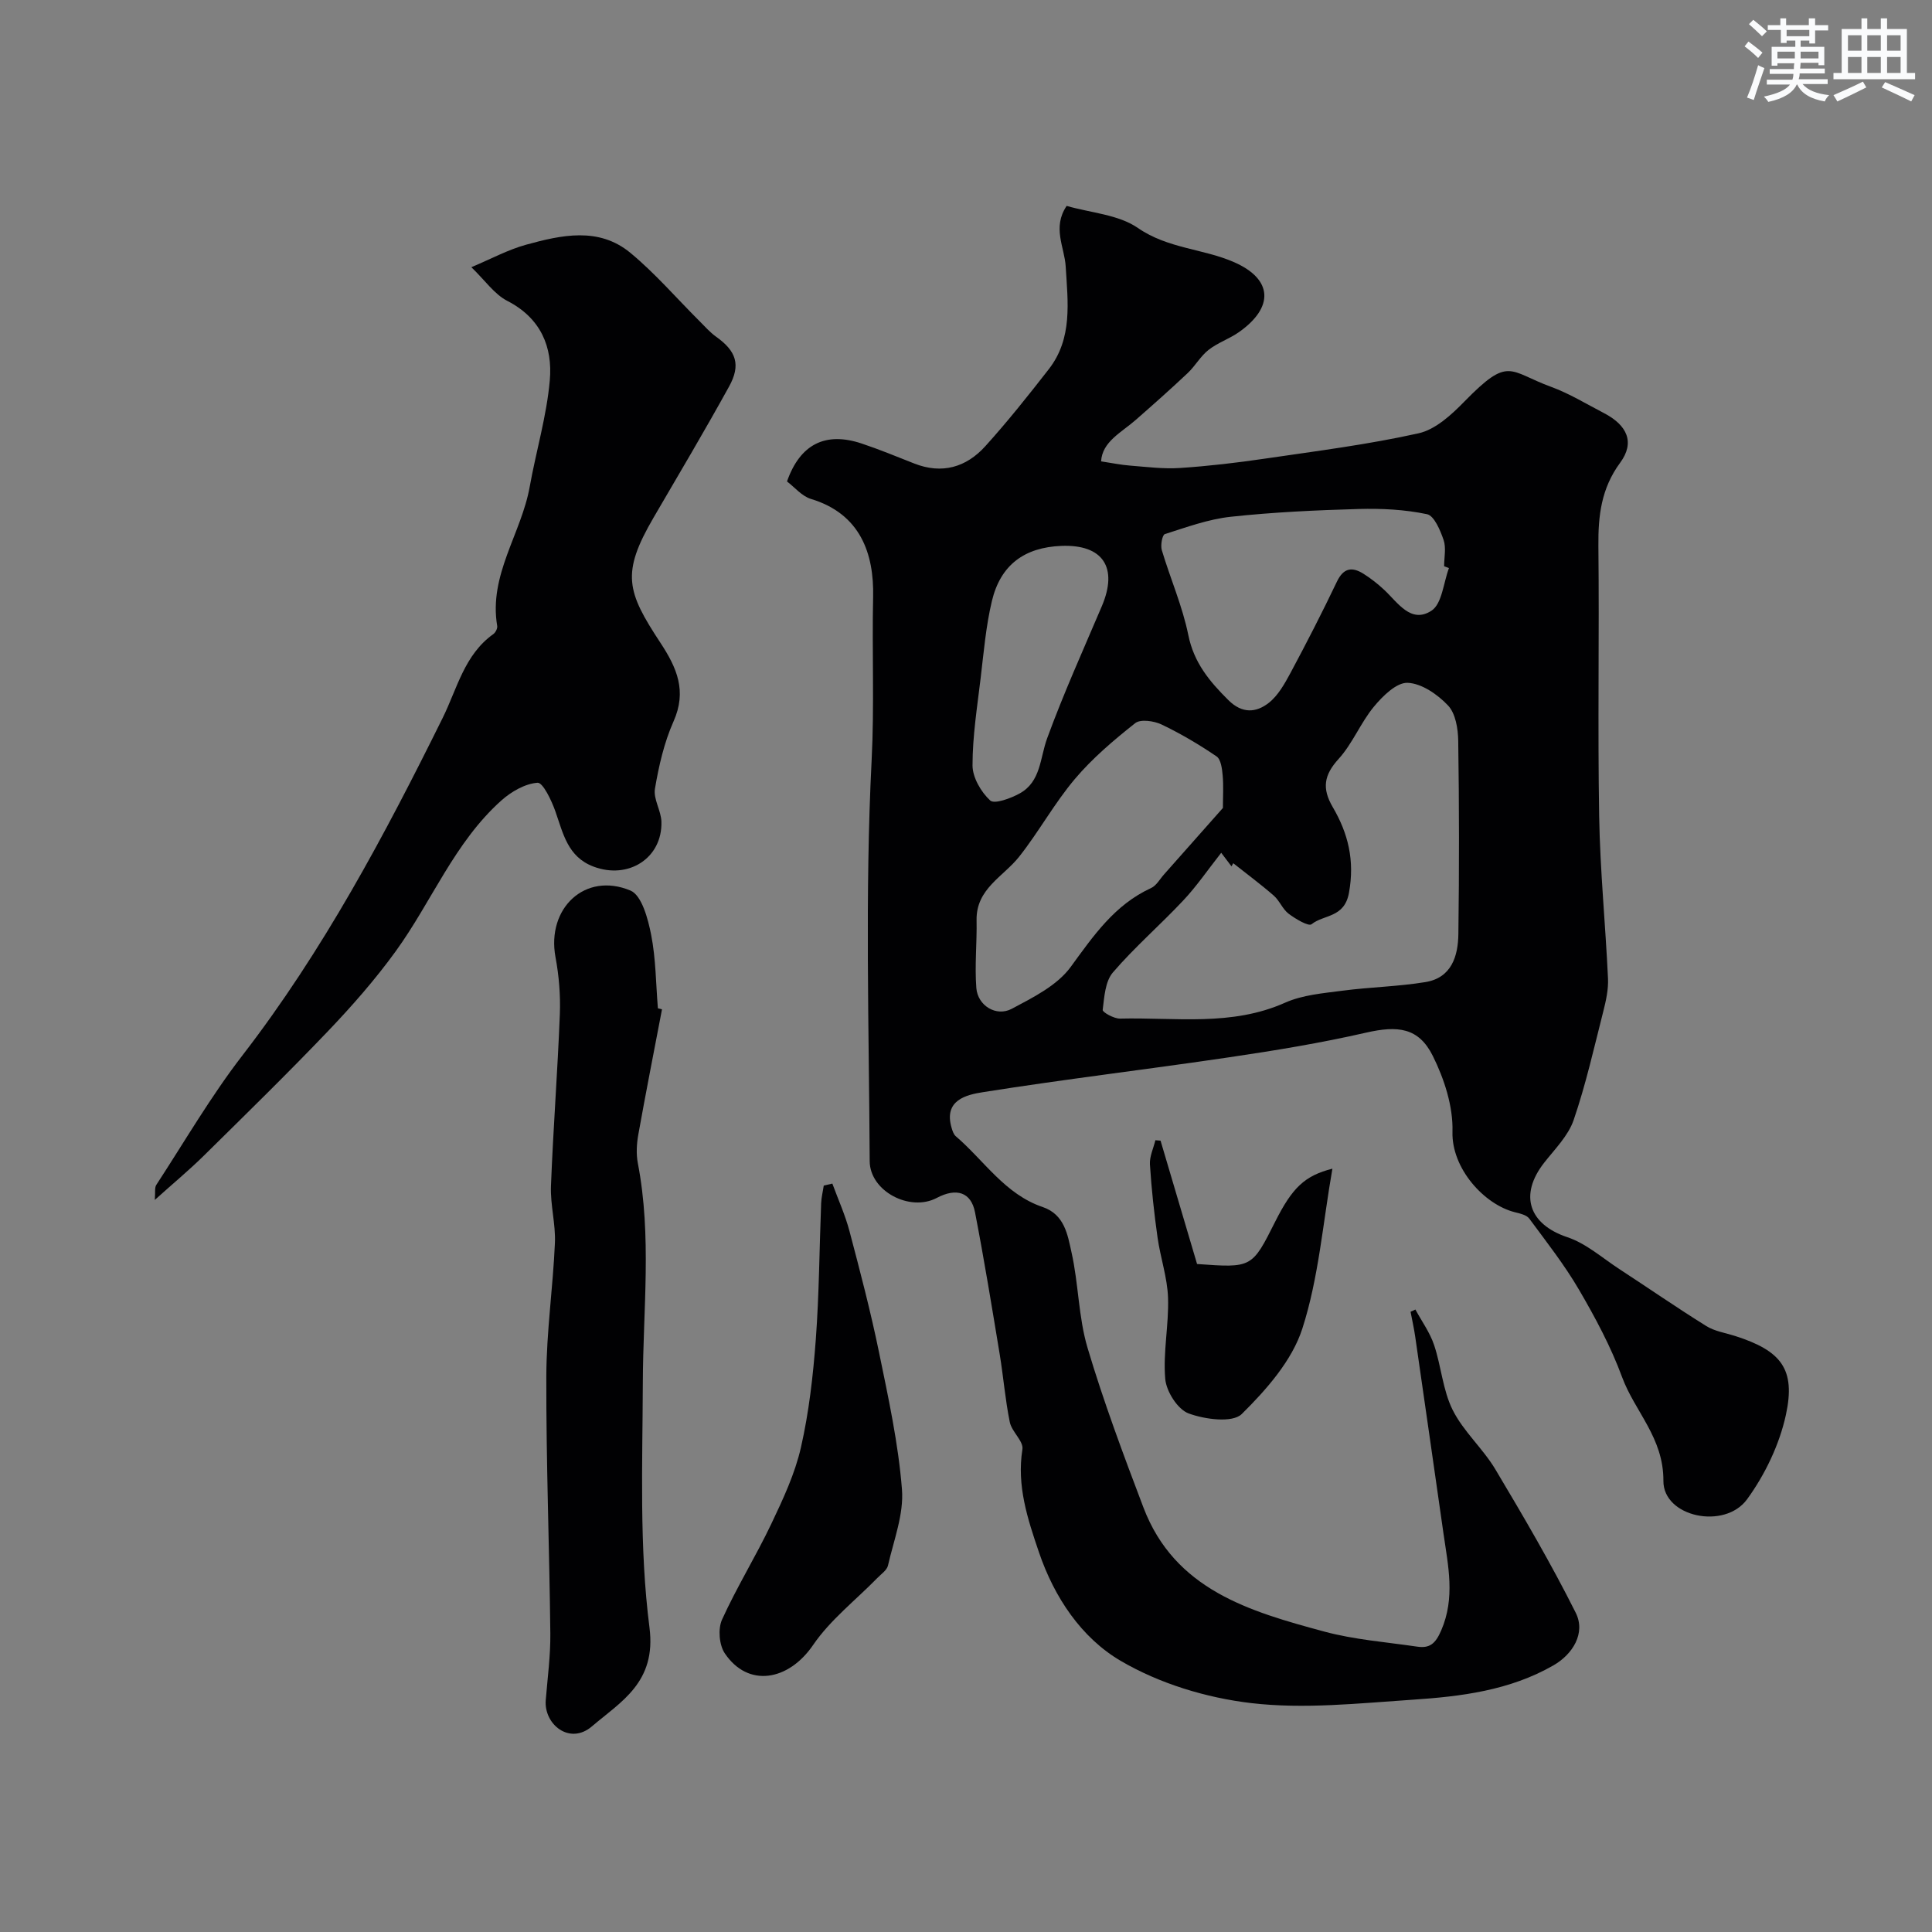 <svg enable-background="new 0 0 400 400" viewBox="0 0 400 400" xmlns="http://www.w3.org/2000/svg"><rect x="0" y="0" width="400" height="400" fill="#808080" stroke="none"/><g fill="#010103"><path d="m293.04 271.12c1.32 2.44 3 4.75 3.87 7.34 1.49 4.43 1.8 9.36 3.85 13.46 2.23 4.46 6.27 7.98 8.85 12.31 5.81 9.74 11.56 19.55 16.63 29.68 2.1 4.2-.61 8.58-4.61 10.88-9.07 5.21-19.13 6.45-29.21 7.12-11.11.74-22.41 1.98-33.36.7-9.3-1.09-19.04-4.05-27.07-8.77-8.08-4.75-13.71-13.1-16.89-22.47-2.35-6.92-4.62-13.74-3.42-21.31.26-1.68-2.2-3.62-2.61-5.61-.95-4.63-1.32-9.38-2.09-14.05-1.62-9.81-3.22-19.63-5.11-29.39-.81-4.2-3.85-5.15-7.93-2.99-5.57 2.94-13.85-1.4-13.88-7.63-.14-27.66-1-55.37.4-82.96.58-11.33.06-22.58.31-33.85.2-8.96-2.63-17.19-12.87-20.28-1.89-.57-3.39-2.44-4.96-3.62 2.71-7.72 7.95-10.34 15.41-7.87 3.7 1.23 7.31 2.73 10.95 4.16 5.76 2.26 10.76.77 14.7-3.59 4.61-5.1 8.9-10.5 13.13-15.93 4.99-6.4 3.95-13.9 3.51-21.28-.24-4-2.83-8.06.2-12.54 5.03 1.45 10.73 1.79 14.75 4.57 6.23 4.3 13.53 4.27 19.96 7.1 7.96 3.51 8.27 9.3.98 14.45-1.99 1.4-4.41 2.2-6.31 3.69-1.67 1.31-2.76 3.33-4.33 4.81-3.51 3.31-7.13 6.52-10.76 9.7-2.99 2.62-6.93 4.5-7.16 8.57 2.29.35 4.15.74 6.03.88 3.44.27 6.91.72 10.33.49 5.88-.39 11.76-1.08 17.59-1.94 10.63-1.56 21.32-2.91 31.78-5.24 3.51-.78 6.84-3.86 9.52-6.61 9.26-9.46 9.09-6.24 17.92-3.01 3.79 1.39 7.3 3.55 10.91 5.42 4.92 2.55 6.46 6.13 3.38 10.3-3.91 5.31-4.56 10.96-4.5 17.22.2 18.66-.16 37.33.16 55.98.19 11.2 1.31 22.39 1.83 33.59.1 2.24-.41 4.57-.97 6.77-1.92 7.55-3.63 15.19-6.15 22.54-1.12 3.25-3.88 5.99-6.09 8.81-5.27 6.72-3.14 12.78 4.8 15.43 3.89 1.3 7.22 4.29 10.76 6.6 6.01 3.92 11.92 8.01 18.01 11.8 1.74 1.08 3.95 1.41 5.96 2.05 9.51 3.05 12.58 6.81 10.51 16.34-1.34 6.14-4.31 12.35-8.03 17.46-4.65 6.39-17.38 3.68-17.33-3.79.05-8.96-5.91-14.33-8.56-21.51-2.31-6.27-5.53-12.28-8.91-18.07-3.01-5.16-6.74-9.91-10.3-14.73-.56-.76-1.92-1.06-2.97-1.32-6.37-1.59-13.15-9.08-12.93-16.67.15-5.23-1.7-10.93-4.08-15.71-2.93-5.87-7.25-6.3-13.82-4.8-9.34 2.14-18.84 3.7-28.33 5.1-16.97 2.51-34.02 4.53-50.97 7.22-3.36.53-8.23 1.6-6.49 7.43.18.61.41 1.32.86 1.7 5.87 5.03 10.18 12.01 17.98 14.65 4.54 1.54 5.17 5.76 5.97 9.36 1.47 6.52 1.43 13.42 3.32 19.78 3.32 11.17 7.42 22.12 11.56 33.03 6.49 17.11 22.02 21.56 37.42 25.72 6.25 1.69 12.83 2.18 19.27 3.13 2.58.38 3.78-.59 4.97-3.34 2.94-6.79 1.44-13.37.48-20.07-1.95-13.58-3.88-27.16-5.85-40.73-.25-1.74-.64-3.47-.97-5.2.32-.12.66-.29 1-.46zm-40.2-94.56c-2.81 3.57-5.1 6.94-7.85 9.86-4.76 5.08-10.07 9.66-14.59 14.93-1.59 1.86-1.77 5.08-2.1 7.74-.06.48 2.34 1.83 3.59 1.8 11.46-.28 23.08 1.66 34.19-3.3 3.62-1.61 7.87-1.95 11.89-2.48 5.7-.75 11.49-.85 17.15-1.78 5.4-.88 6.76-5.36 6.82-9.96.18-13.33.17-26.66-.03-39.99-.04-2.5-.54-5.66-2.11-7.32-2.15-2.28-5.47-4.58-8.37-4.69-2.3-.09-5.16 2.74-6.98 4.94-2.76 3.34-4.41 7.63-7.3 10.81-3.04 3.34-3.49 6.1-1.22 9.98 3.18 5.43 4.58 11.02 3.36 17.75-.95 5.23-5.19 4.45-7.74 6.5-.63.51-3.33-1.1-4.75-2.17-1.26-.95-1.88-2.71-3.09-3.76-2.69-2.35-5.58-4.48-8.38-6.7-.12.22-.24.43-.36.65-.92-1.21-1.84-2.42-2.13-2.81zm.35-9.28c0-2.27.15-4.52-.05-6.74-.12-1.37-.36-3.32-1.27-3.94-3.63-2.47-7.44-4.72-11.4-6.61-1.56-.74-4.35-1.14-5.44-.27-4.44 3.52-8.85 7.25-12.49 11.56-4.24 5.02-7.44 10.9-11.52 16.07-3.3 4.18-8.95 6.64-8.83 13.18.09 4.68-.41 9.38-.05 14.03.29 3.65 4.12 6.01 7.34 4.3 4.4-2.34 9.39-4.82 12.19-8.66 4.73-6.47 9.09-12.87 16.65-16.34 1.1-.5 1.81-1.85 2.68-2.82 4.16-4.69 8.32-9.39 12.19-13.76zm46.8-49.67c-.33-.12-.66-.24-1-.37 0-1.83.45-3.81-.11-5.45-.69-2.01-1.95-5.02-3.43-5.33-4.59-.97-9.41-1.21-14.12-1.08-8.85.25-17.72.66-26.51 1.61-4.63.5-9.16 2.16-13.65 3.59-.54.17-.93 2.32-.63 3.32 1.76 5.89 4.28 11.61 5.49 17.59 1.16 5.73 4.39 9.59 8.29 13.46 2.88 2.86 5.75 2.6 8.34.59 1.96-1.53 3.32-3.99 4.54-6.25 3.33-6.22 6.56-12.51 9.6-18.88 1.38-2.88 3.17-3.09 5.52-1.6 1.51.95 2.93 2.07 4.24 3.29 2.84 2.65 5.56 7.1 9.81 4.34 2.19-1.42 2.48-5.79 3.62-8.83zm-80.23-4.59c-7.65.3-12.61 3.92-14.4 11.42-1.24 5.21-1.69 10.62-2.33 15.97-.72 6.01-1.68 12.03-1.68 18.05 0 2.5 1.76 5.52 3.66 7.27.88.81 4.26-.44 6.11-1.46 4.4-2.44 4.18-7.31 5.68-11.41 3.39-9.27 7.46-18.28 11.33-27.37 3.4-8.01.21-12.8-8.37-12.47z"/><path d="m32.05 248.43c.13-1.58-.07-2.53.31-3.11 5.88-9.01 11.31-18.37 17.87-26.86 16.67-21.61 29.39-45.51 41.42-69.82 3.02-6.11 4.48-13.07 10.49-17.36.45-.32.89-1.17.8-1.68-1.79-10.56 4.99-19.1 6.73-28.82 1.32-7.37 3.51-14.63 4.16-22.04.61-6.9-1.86-12.88-8.79-16.44-2.69-1.38-4.62-4.25-7.45-6.98 4.09-1.72 7.6-3.63 11.35-4.66 7.31-2.01 15.01-3.72 21.55 1.67 5.16 4.26 9.58 9.42 14.34 14.16 1.11 1.11 2.17 2.32 3.44 3.23 4.15 2.96 5.17 5.8 2.67 10.32-5.04 9.14-10.37 18.12-15.63 27.13-6.74 11.55-5.55 15.31 1.42 25.91 3.43 5.21 5.52 10 2.71 16.3-1.94 4.36-3.04 9.19-3.84 13.92-.36 2.14 1.28 4.54 1.34 6.84.2 7.53-6.84 12.01-14.06 9.28-5.37-2.03-6.28-6.86-7.9-11.45-.79-2.25-2.58-5.99-3.69-5.91-2.59.19-5.44 1.84-7.49 3.67-9.71 8.68-14.42 20.94-21.88 31.23-4.23 5.84-9.04 11.32-14.02 16.54-8.4 8.79-17.1 17.29-25.76 25.83-3.05 3-6.35 5.73-10.09 9.1z"/><path d="m137.06 208.97c-1.65 8.63-3.35 17.25-4.9 25.9-.35 1.94-.47 4.05-.1 5.97 2.91 15.1 1.08 30.27 1.03 45.43-.06 16.93-.76 34.03 1.38 50.72 1.45 11.33-5.93 15.32-11.91 20.43-4.62 3.96-9.97-.42-9.57-5.41.37-4.6 1-9.2.95-13.8-.19-17.76-.88-35.52-.83-53.28.03-9.2 1.38-18.39 1.78-27.59.17-3.91-.97-7.88-.82-11.79.46-11.87 1.38-23.73 1.84-35.6.15-3.91-.18-7.93-.9-11.78-1.88-10.11 6.12-17.73 15.52-13.79 2.34.98 3.63 5.84 4.28 9.14.98 4.98.98 10.15 1.4 15.24.29.06.57.14.85.21z"/><path d="m172.33 245.05c1.2 3.28 2.66 6.49 3.55 9.86 2.2 8.31 4.38 16.64 6.11 25.06 1.93 9.4 4 18.85 4.75 28.38.41 5.15-1.7 10.53-2.89 15.76-.22.98-1.4 1.77-2.2 2.59-4.48 4.59-9.74 8.66-13.3 13.87-5.11 7.48-13.49 8.9-18.3 1.72-1.16-1.73-1.42-5.05-.57-6.95 3.07-6.77 7.02-13.13 10.21-19.84 2.43-5.11 4.9-10.38 6.14-15.85 1.66-7.29 2.51-14.82 3.07-22.29.7-9.39.74-18.83 1.11-28.25.05-1.22.36-2.43.54-3.65.6-.14 1.19-.27 1.78-.41z"/><path d="m240.28 236.16c2.55 8.6 5.09 17.2 7.56 25.54 11.36.82 11.36.82 16.17-8.76 3.54-7.03 6.08-9.51 11.85-10.98-1.98 11.28-2.84 22.6-6.22 33.1-2.13 6.63-7.44 12.65-12.55 17.7-1.91 1.88-7.64 1.12-11.01-.13-2.26-.84-4.61-4.54-4.83-7.15-.48-5.54.77-11.21.58-16.8-.14-4.17-1.58-8.28-2.17-12.46-.71-5.02-1.26-10.08-1.58-15.14-.1-1.64.73-3.34 1.13-5.01.36.03.71.06 1.07.09z"/></g><path d="m361.2 9.6.8-1c.9.7 1.9 1.4 2.9 2.3l-.9 1.1c-1-1-2-1.8-2.8-2.4zm.5 10.6c.9-2.1 1.6-4.3 2.3-6.7.4.2.8.4 1.3.6-.7 2.1-1.5 4.3-2.2 6.6zm.4-15.2.9-.9c1 .8 2 1.6 2.8 2.4l-1 1c-.9-.9-1.8-1.7-2.7-2.5zm12.5-1.2h1.2v1.4h2.7v1.1h-2.7v2.7h-1.2v-.6h-1.8v1.3h4.9v3.8h-1.2v-.5h-3.7c0 .4-.1.9-.1 1.2h5.1v1h-5.2c0 .5-.1.9-.2 1.2h6v1h-5.2c1.1 1.3 2.9 2 5.5 2.3-.4.4-.7.8-.9 1.3-2.9-.5-4.8-1.6-5.7-3.5h-.1c-.8 1.7-2.7 2.9-5.9 3.6-.2-.4-.6-.8-.9-1.1 2.8-.6 4.6-1.4 5.4-2.5h-4.8v-1h5.3c.1-.3.2-.7.2-1.2h-4.9v-1h5c0-.4 0-.8.1-1.2h-3.5v.5h-1.2v-3.9h4.9v-1.3h-1.8v.5h-1.2v-2.7h-2.7v-1h2.6v-1.4h1.2v1.4h4.7v-1.4zm-6.6 8.3h3.6c0-.4 0-.9 0-1.4h-3.6zm1.9-4.6h4.7v-1.3h-4.7zm6.6 3.2h-3.7v1.4h3.7z" fill="#fafbfc"/><path d="m385.3 3.8h1.3v2.2h2.8v-2.2h1.3v2.2h4.1v9.1h1.7v1.3h-16.9v-1.3h1.7v-9.1h4.1v-2.2zm.4 13.1.7 1.2c-1.8.9-3.8 1.9-6 2.9-.2-.4-.5-.8-.8-1.3 2.3-1 4.3-1.9 6.1-2.8zm-3.1-6.4h2.8v-3.2h-2.8zm0 4.6h2.8v-3.3h-2.8zm4-4.6h2.8v-3.2h-2.8zm0 4.6h2.8v-3.3h-2.8zm3.7 1.9c2.1.9 4.1 1.8 6.1 2.7l-.7 1.3c-2.2-1.1-4.2-2-6.1-2.9zm3.2-9.7h-2.8v3.2h2.8zm-2.8 7.8h2.8v-3.3h-2.8z" fill="#fafbfc"/></svg>